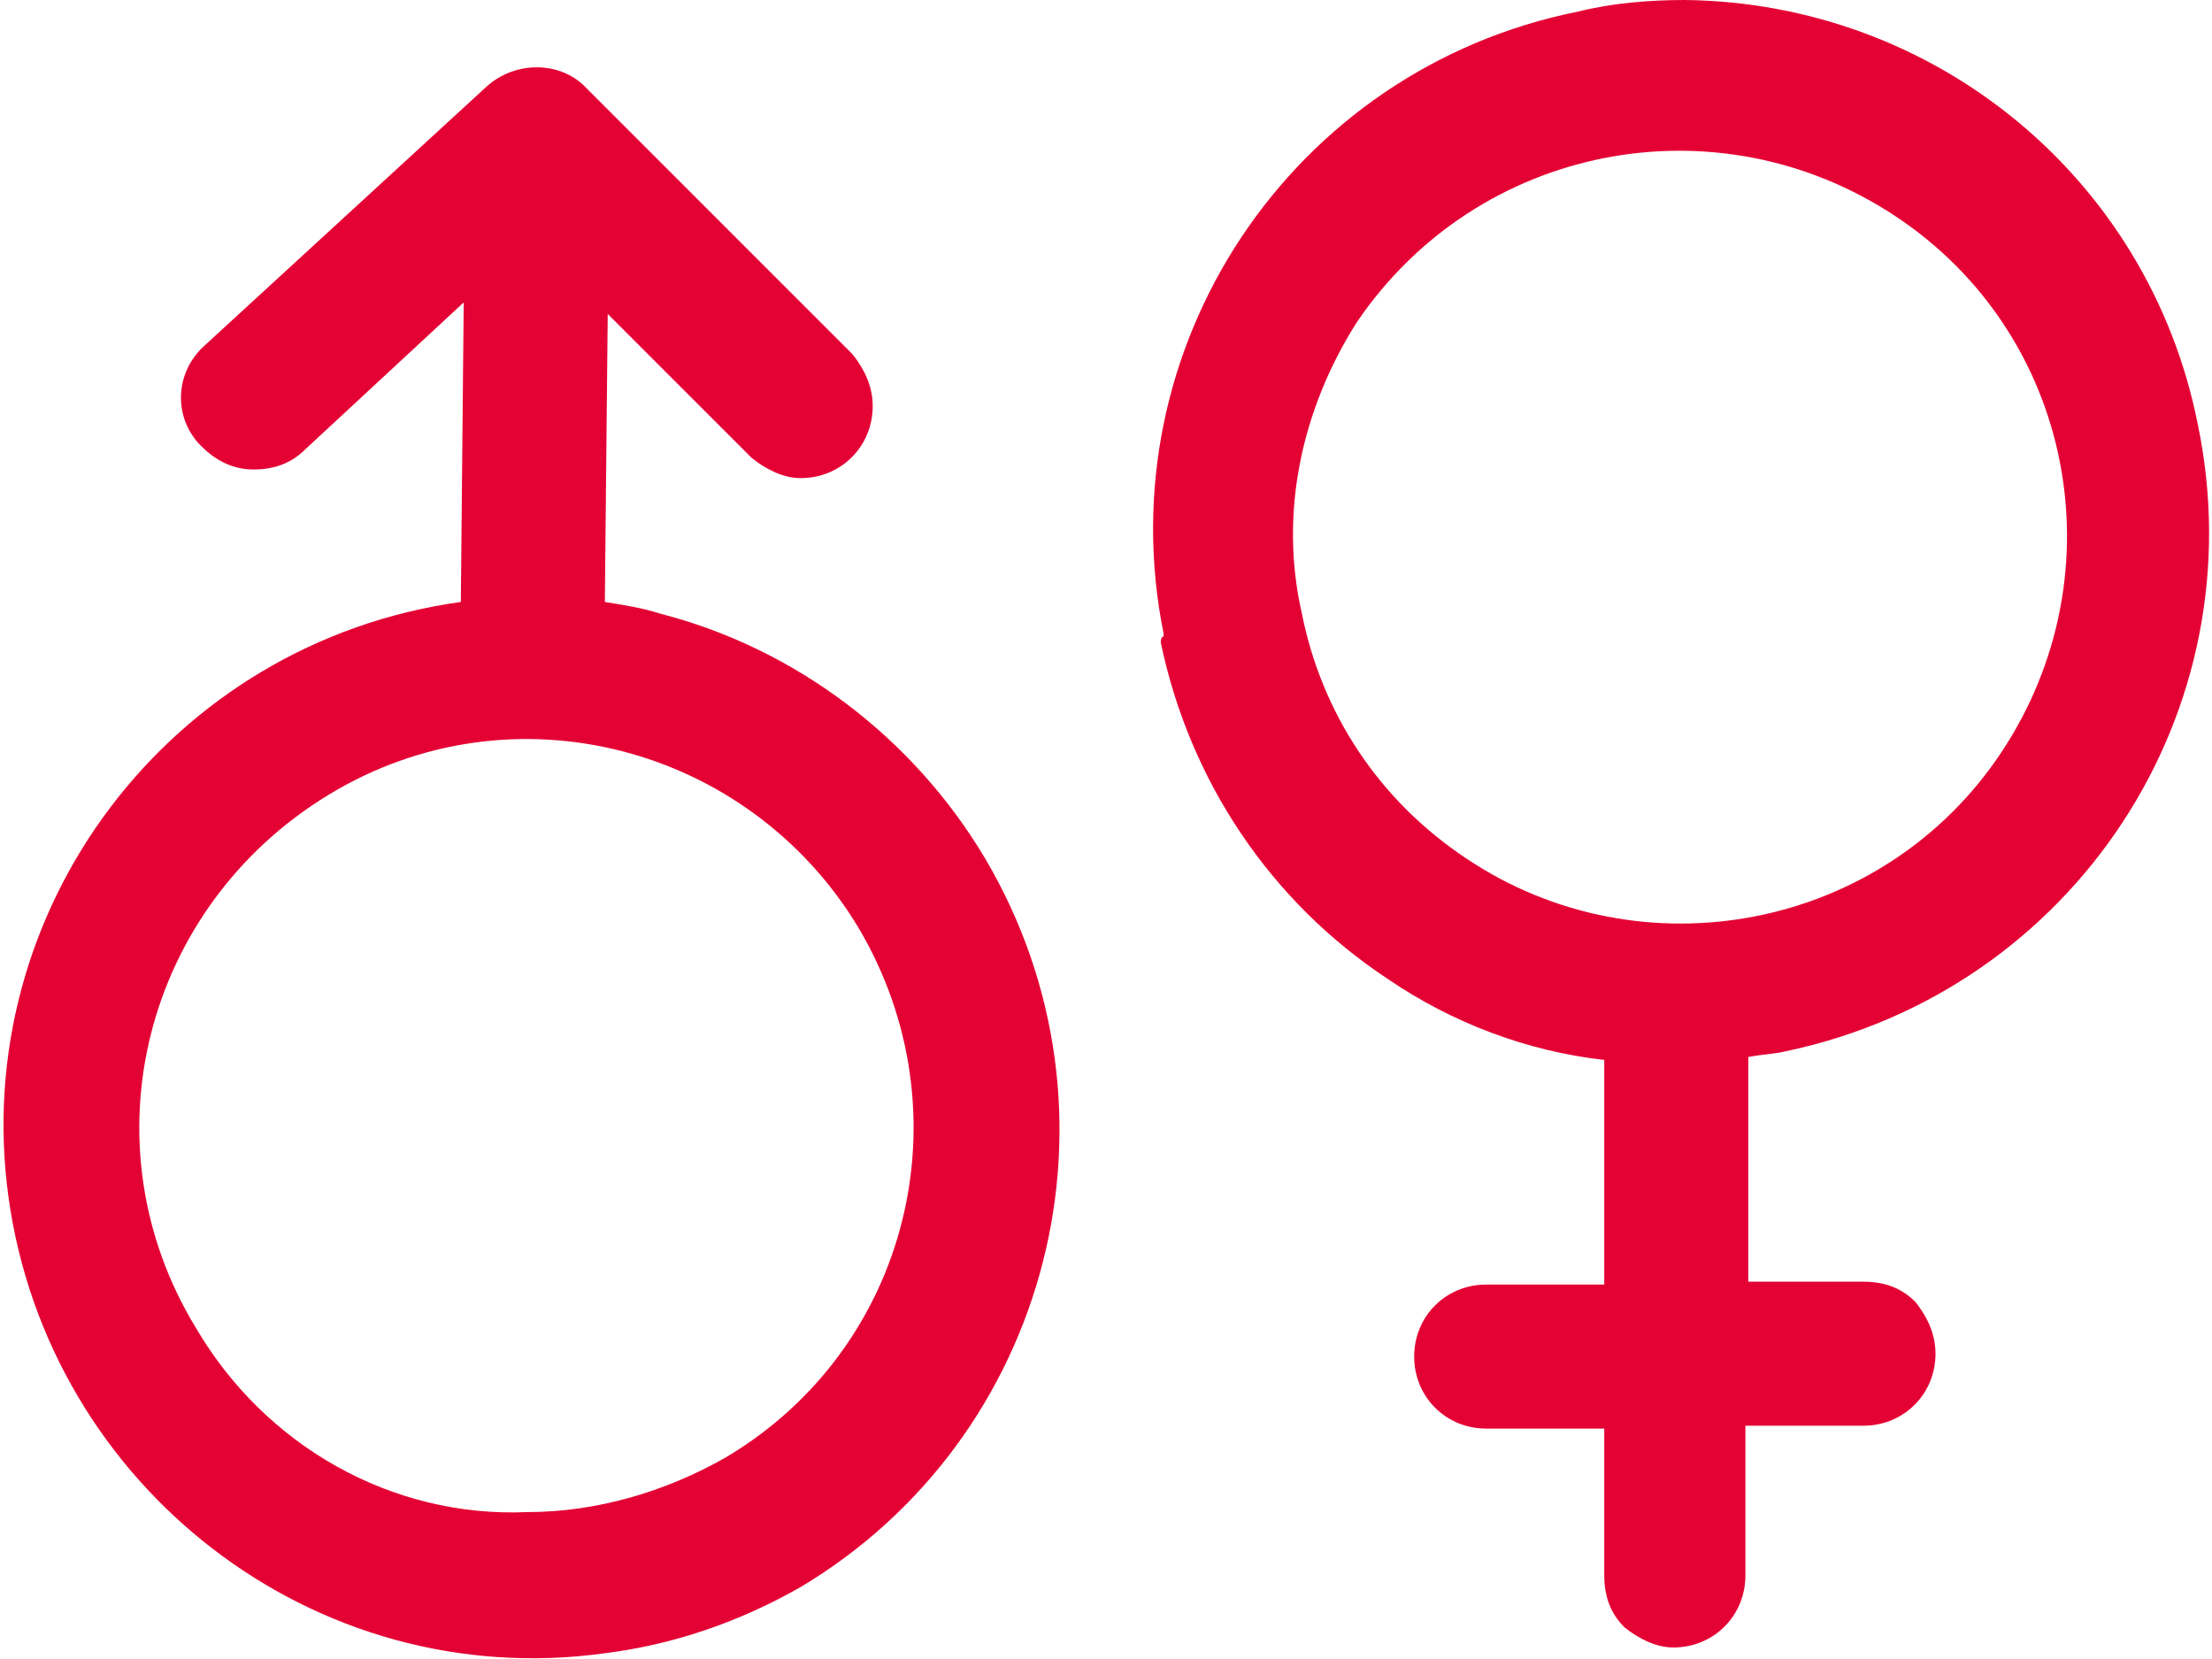 <?xml version="1.0" encoding="utf-8"?>
<!-- Generator: Adobe Illustrator 25.3.1, SVG Export Plug-In . SVG Version: 6.00 Build 0)  -->
<svg version="1.1" id="Calque_1" xmlns="http://www.w3.org/2000/svg" xmlns:xlink="http://www.w3.org/1999/xlink" x="0px" y="0px"
	 viewBox="0 0 76.8 57.6" style="enable-background:new 0 0 76.8 57.6;" xml:space="preserve">
<style type="text/css">
	.st0{fill:#E40234;}
</style>
<g id="Calque_2_1_">
	<g id="Calque_1-2">
		<path class="st0" d="M27.8,55.1c8.7-5.2,11.6-16.5,6.4-25.3c-2.5-4.2-6.6-7.3-11.3-8.5c-0.6-0.2-1.3-0.3-1.9-0.4l0.1-10l5,5
			c0.5,0.4,1.1,0.7,1.7,0.7l0,0c1.4,0,2.5-1.1,2.5-2.5c0,0,0,0,0,0c0-0.7-0.3-1.3-0.7-1.8l-9.2-9.2c-0.9-1-2.5-1-3.5-0.1l-9.8,9
			c-1,0.9-1.1,2.4-0.2,3.4c0,0,0.1,0.1,0.1,0.1c0.5,0.5,1.1,0.8,1.8,0.8l0,0c0.7,0,1.3-0.2,1.8-0.7l5.5-5.1L16,20.9
			C5.9,22.3-1.1,31.6,0.3,41.6S10.9,58.8,21,57.4C23.4,57.1,25.7,56.3,27.8,55.1z M6.8,46.1C2.9,39.7,5,31.5,11.4,27.6
			s14.6-1.7,18.4,4.6c3.8,6.4,1.8,14.6-4.6,18.4c-2.1,1.2-4.5,1.9-6.9,1.9C13.6,52.7,9.2,50.2,6.8,46.1z"/>
		<path class="st0" d="M40.3,22.3c1,4.8,3.8,9,7.9,11.7c2.2,1.5,4.8,2.5,7.5,2.8v7.8h-4.1c-1.4,0-2.5,1.1-2.5,2.5s1.1,2.5,2.5,2.5
			h4.1v5.1c0,0.7,0.2,1.3,0.7,1.8c0.5,0.4,1.1,0.7,1.7,0.7l0,0c1.4,0,2.5-1.1,2.5-2.5c0,0,0,0,0,0l0,0v-5.2h4.1
			c1.4,0,2.5-1.1,2.5-2.5c0,0,0,0,0,0c0-0.7-0.3-1.3-0.7-1.8c-0.5-0.5-1.1-0.7-1.8-0.7h-4v-7.8c0.5-0.1,0.9-0.1,1.3-0.2
			c10-2.1,16.4-11.8,14.3-21.8C74.6,6.2,67.2,0.1,58.5,0c-1.2,0-2.5,0.1-3.7,0.4c-10,2-16.4,11.7-14.4,21.6c0,0,0,0,0,0.1
			C40.3,22.1,40.3,22.3,40.3,22.3z M47.1,11.2C51.3,5,59.6,3.4,65.8,7.5c6.2,4.1,7.8,12.4,3.7,18.6S57,33.9,50.9,29.8c0,0,0,0,0,0
			c-3-2-5-5-5.7-8.5C44.4,17.8,45.2,14.2,47.1,11.2z"/>
	</g>
</g>
</svg>
